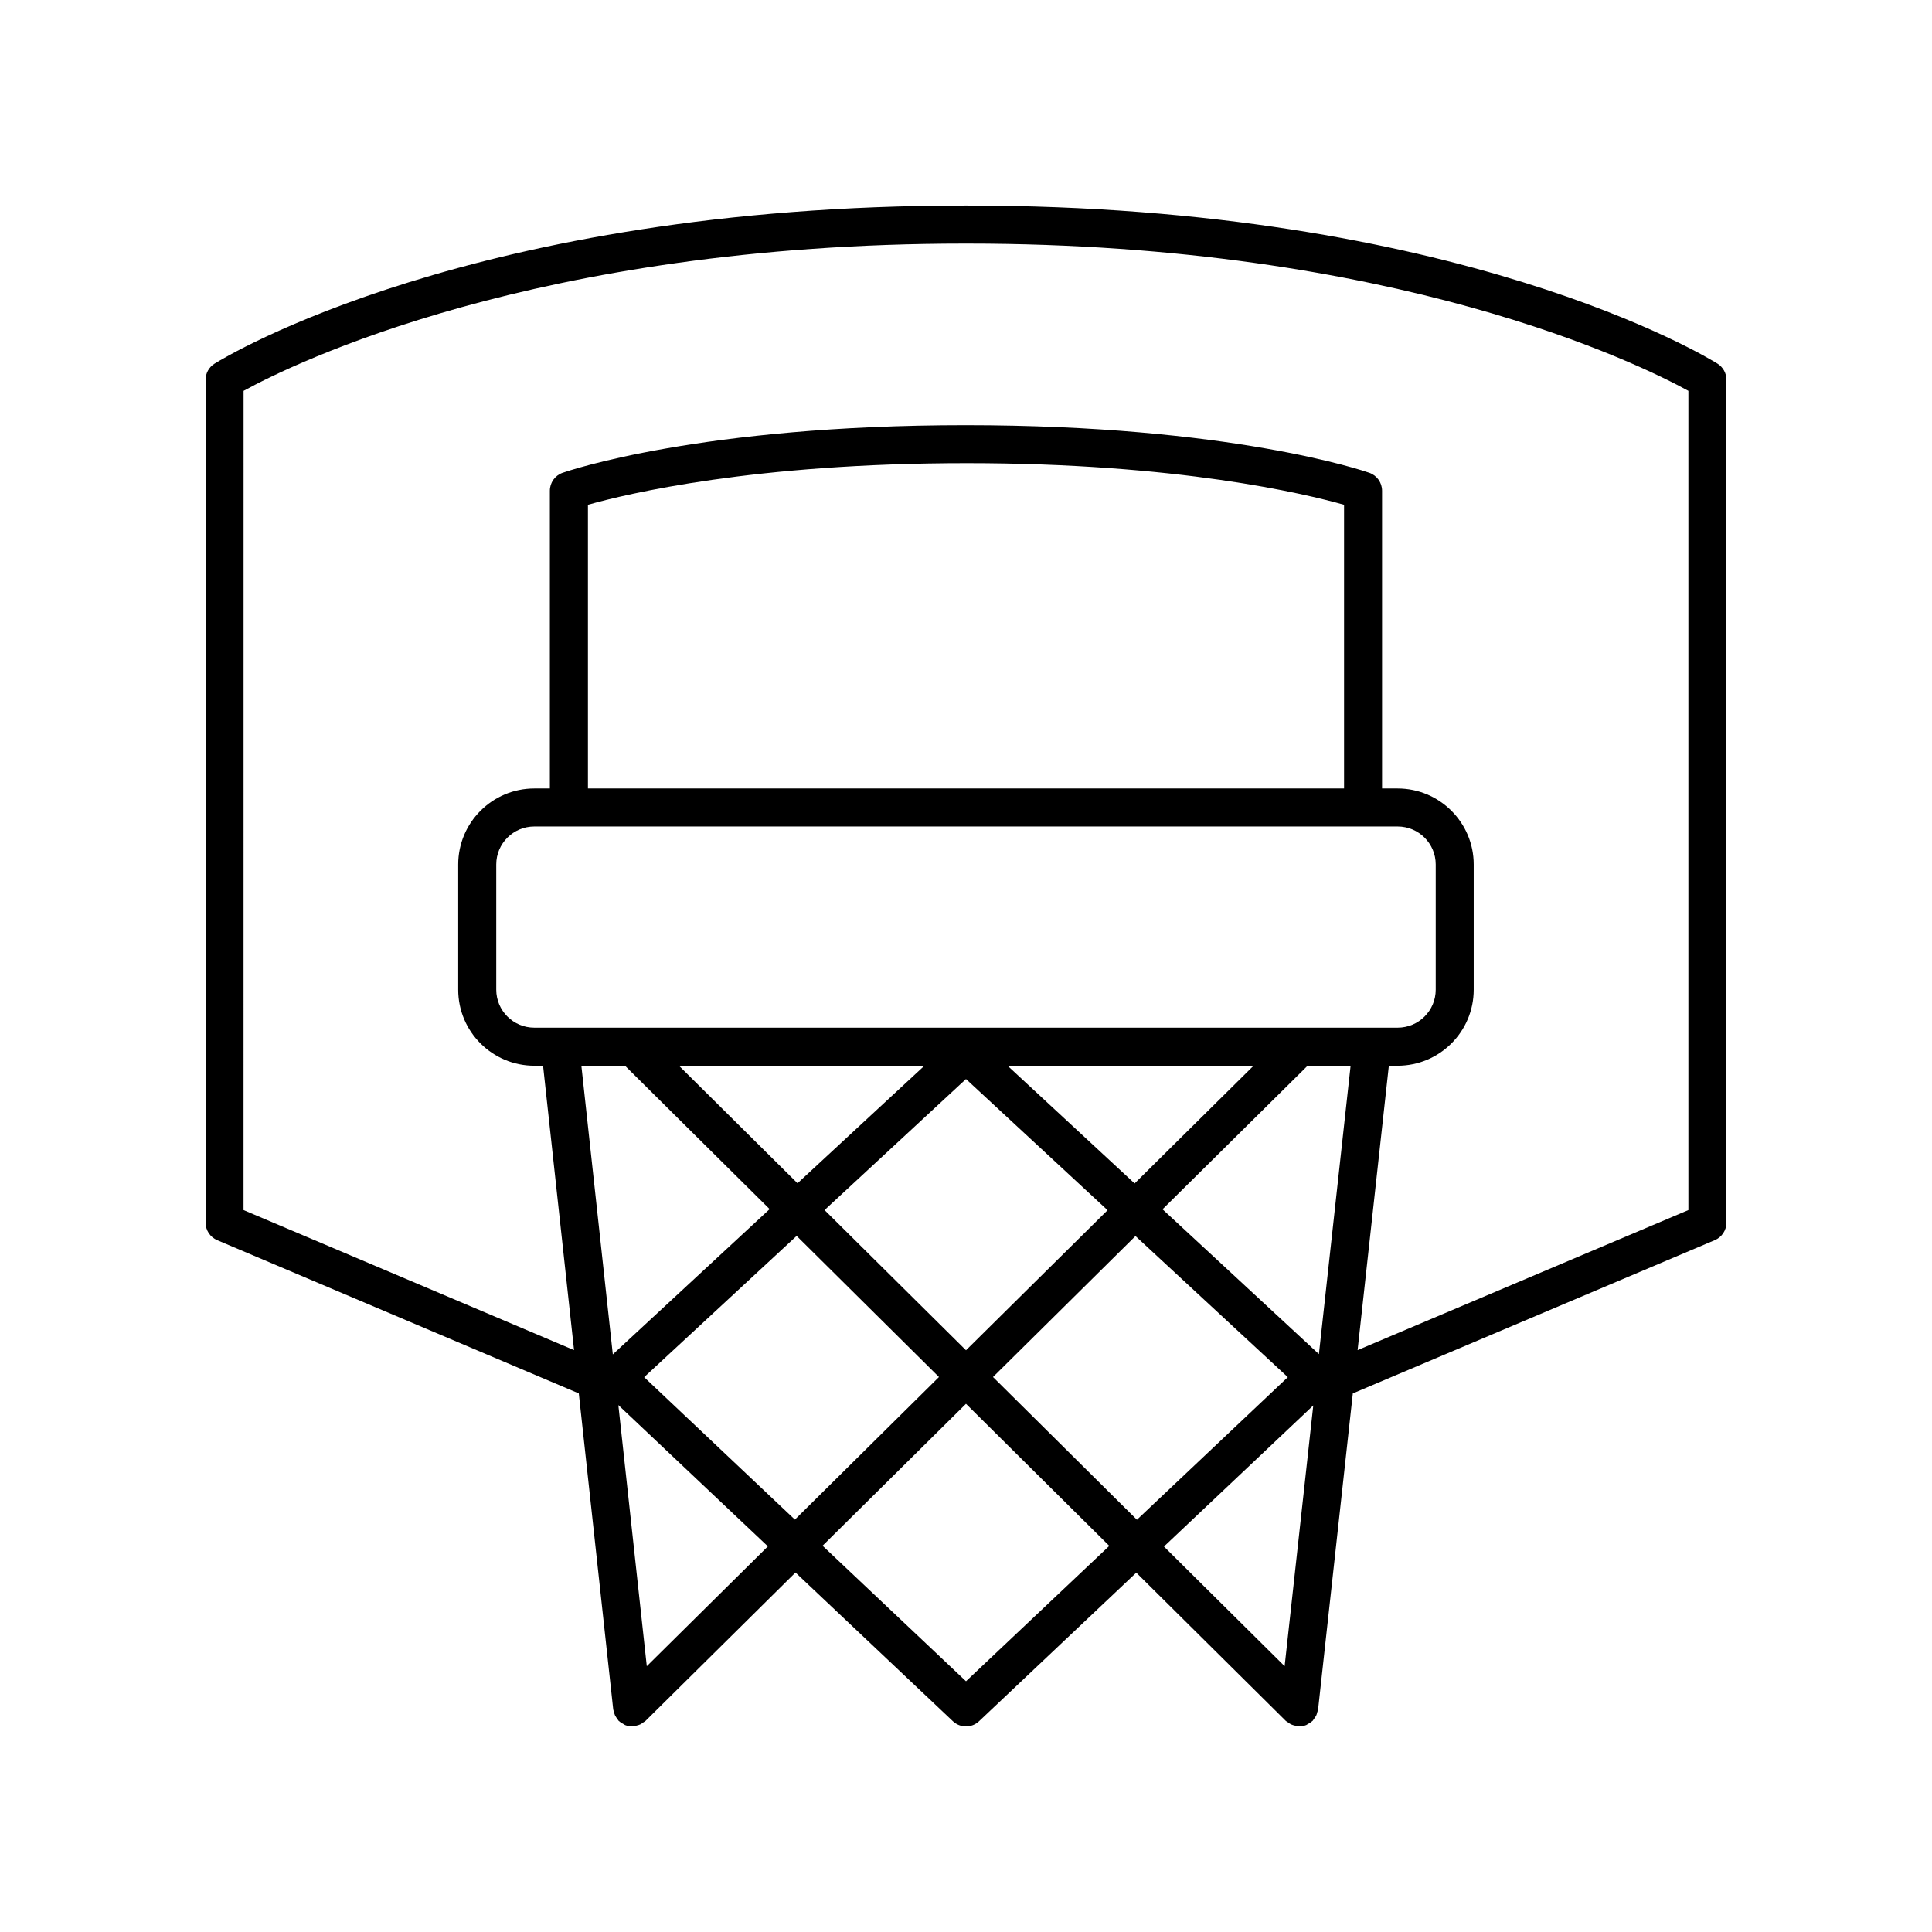 <?xml version="1.0" encoding="UTF-8"?>
<!-- Uploaded to: ICON Repo, www.iconrepo.com, Generator: ICON Repo Mixer Tools -->
<svg fill="#000000" width="800px" height="800px" version="1.1" viewBox="144 144 512 512" xmlns="http://www.w3.org/2000/svg">
 <path d="m201.54 472.65 95.848 40.621 9.125 83.758c0.027 0.246 0.148 0.449 0.207 0.684 0.074 0.289 0.133 0.574 0.258 0.852 0.168 0.367 0.398 0.672 0.645 0.98 0.121 0.156 0.176 0.34 0.316 0.484 0.039 0.039 0.09 0.047 0.125 0.086 0.348 0.332 0.762 0.574 1.191 0.797 0.141 0.07 0.262 0.191 0.406 0.25 0.582 0.227 1.207 0.359 1.859 0.359h0.004c0.18 0 0.359-0.012 0.543-0.027 0.219-0.023 0.398-0.141 0.605-0.191 0.344-0.082 0.676-0.164 1-0.316 0.312-0.148 0.574-0.352 0.848-0.559 0.176-0.133 0.383-0.199 0.543-0.359l39.75-39.336 41.719 39.418c0.973 0.914 2.219 1.371 3.465 1.371s2.488-0.457 3.457-1.375l41.672-39.375 39.625 39.289c0.156 0.156 0.359 0.223 0.535 0.352 0.277 0.215 0.543 0.414 0.863 0.57 0.32 0.152 0.645 0.234 0.984 0.312 0.211 0.051 0.391 0.172 0.617 0.195 0.184 0.02 0.371 0.027 0.551 0.027-0.004 0.004-0.004 0.004 0 0.004h0.004c0.652 0 1.273-0.133 1.852-0.363 0.145-0.059 0.258-0.172 0.398-0.242 0.434-0.223 0.848-0.469 1.199-0.805 0.035-0.035 0.086-0.047 0.121-0.082 0.137-0.137 0.188-0.316 0.305-0.465 0.25-0.316 0.488-0.629 0.66-1.004 0.125-0.27 0.18-0.547 0.254-0.832 0.062-0.238 0.184-0.445 0.211-0.695l9.207-83.762 95.93-40.621c1.867-0.789 3.078-2.617 3.078-4.641v-223.36c0-1.738-0.895-3.352-2.367-4.273-2.742-1.711-68.543-41.906-198.84-41.906h-0.629c-130.3 0-196.1 40.199-198.84 41.91-1.469 0.918-2.363 2.531-2.363 4.269v223.36c0 2.023 1.207 3.852 3.066 4.641zm298.65-119.7h-200.38v-75.176c10.297-2.914 44.059-11.031 100.36-11.031 56.023 0 89.73 8.117 100.02 11.031zm14.207 10.078c5.559 0 10.082 4.512 10.082 10.055v33.203c0 5.543-4.523 10.055-10.082 10.055h-25.898-0.004-202.9c-5.559 0-10.082-4.512-10.082-10.055v-33.203c0-5.543 4.523-10.055 10.082-10.055zm-151.88 101.65 37.48-34.723 37.52 34.758-37.516 37.125zm30.32 44.25-38.18 37.785-39.949-37.746 40.41-37.438zm-37.484-51.352-31.426-31.156h65.059zm55.652-31.156h65.211l-31.531 31.203zm33.91 45.148 40.371 37.398-39.988 37.781-38.141-37.816zm7.168-7.094 38.457-38.055h11.387l-8.402 76.441zm-142.46-38.055 38.34 38.012-41.559 38.5-8.336-76.508zm5.785 159.14-7.539-69.195 39.629 37.441zm84.594 3.992-38.012-35.914 38.008-37.613 37.977 37.652zm92.031-73.09-7.594 69.094-31.977-31.707zm-283.48-268.88c12.82-7.039 77.41-39.027 191.13-39.027h0.629c113.72 0 178.31 31.988 191.13 39.027v217.1l-87.664 37.121 8.285-75.375h2.332c11.113 0 20.156-9.031 20.156-20.133v-33.203c0-11.102-9.043-20.133-20.156-20.133h-4.133v-78.906c0-2.141-1.352-4.047-3.375-4.754-1.473-0.516-36.855-12.621-107.06-12.621-69.867 0-105.25 12.109-106.73 12.621-2.019 0.707-3.375 2.613-3.375 4.754v78.906h-4.133c-11.113 0-20.156 9.031-20.156 20.133v33.203c0 11.102 9.043 20.133 20.156 20.133h2.332l8.211 75.375-87.59-37.121z"/>
</svg>